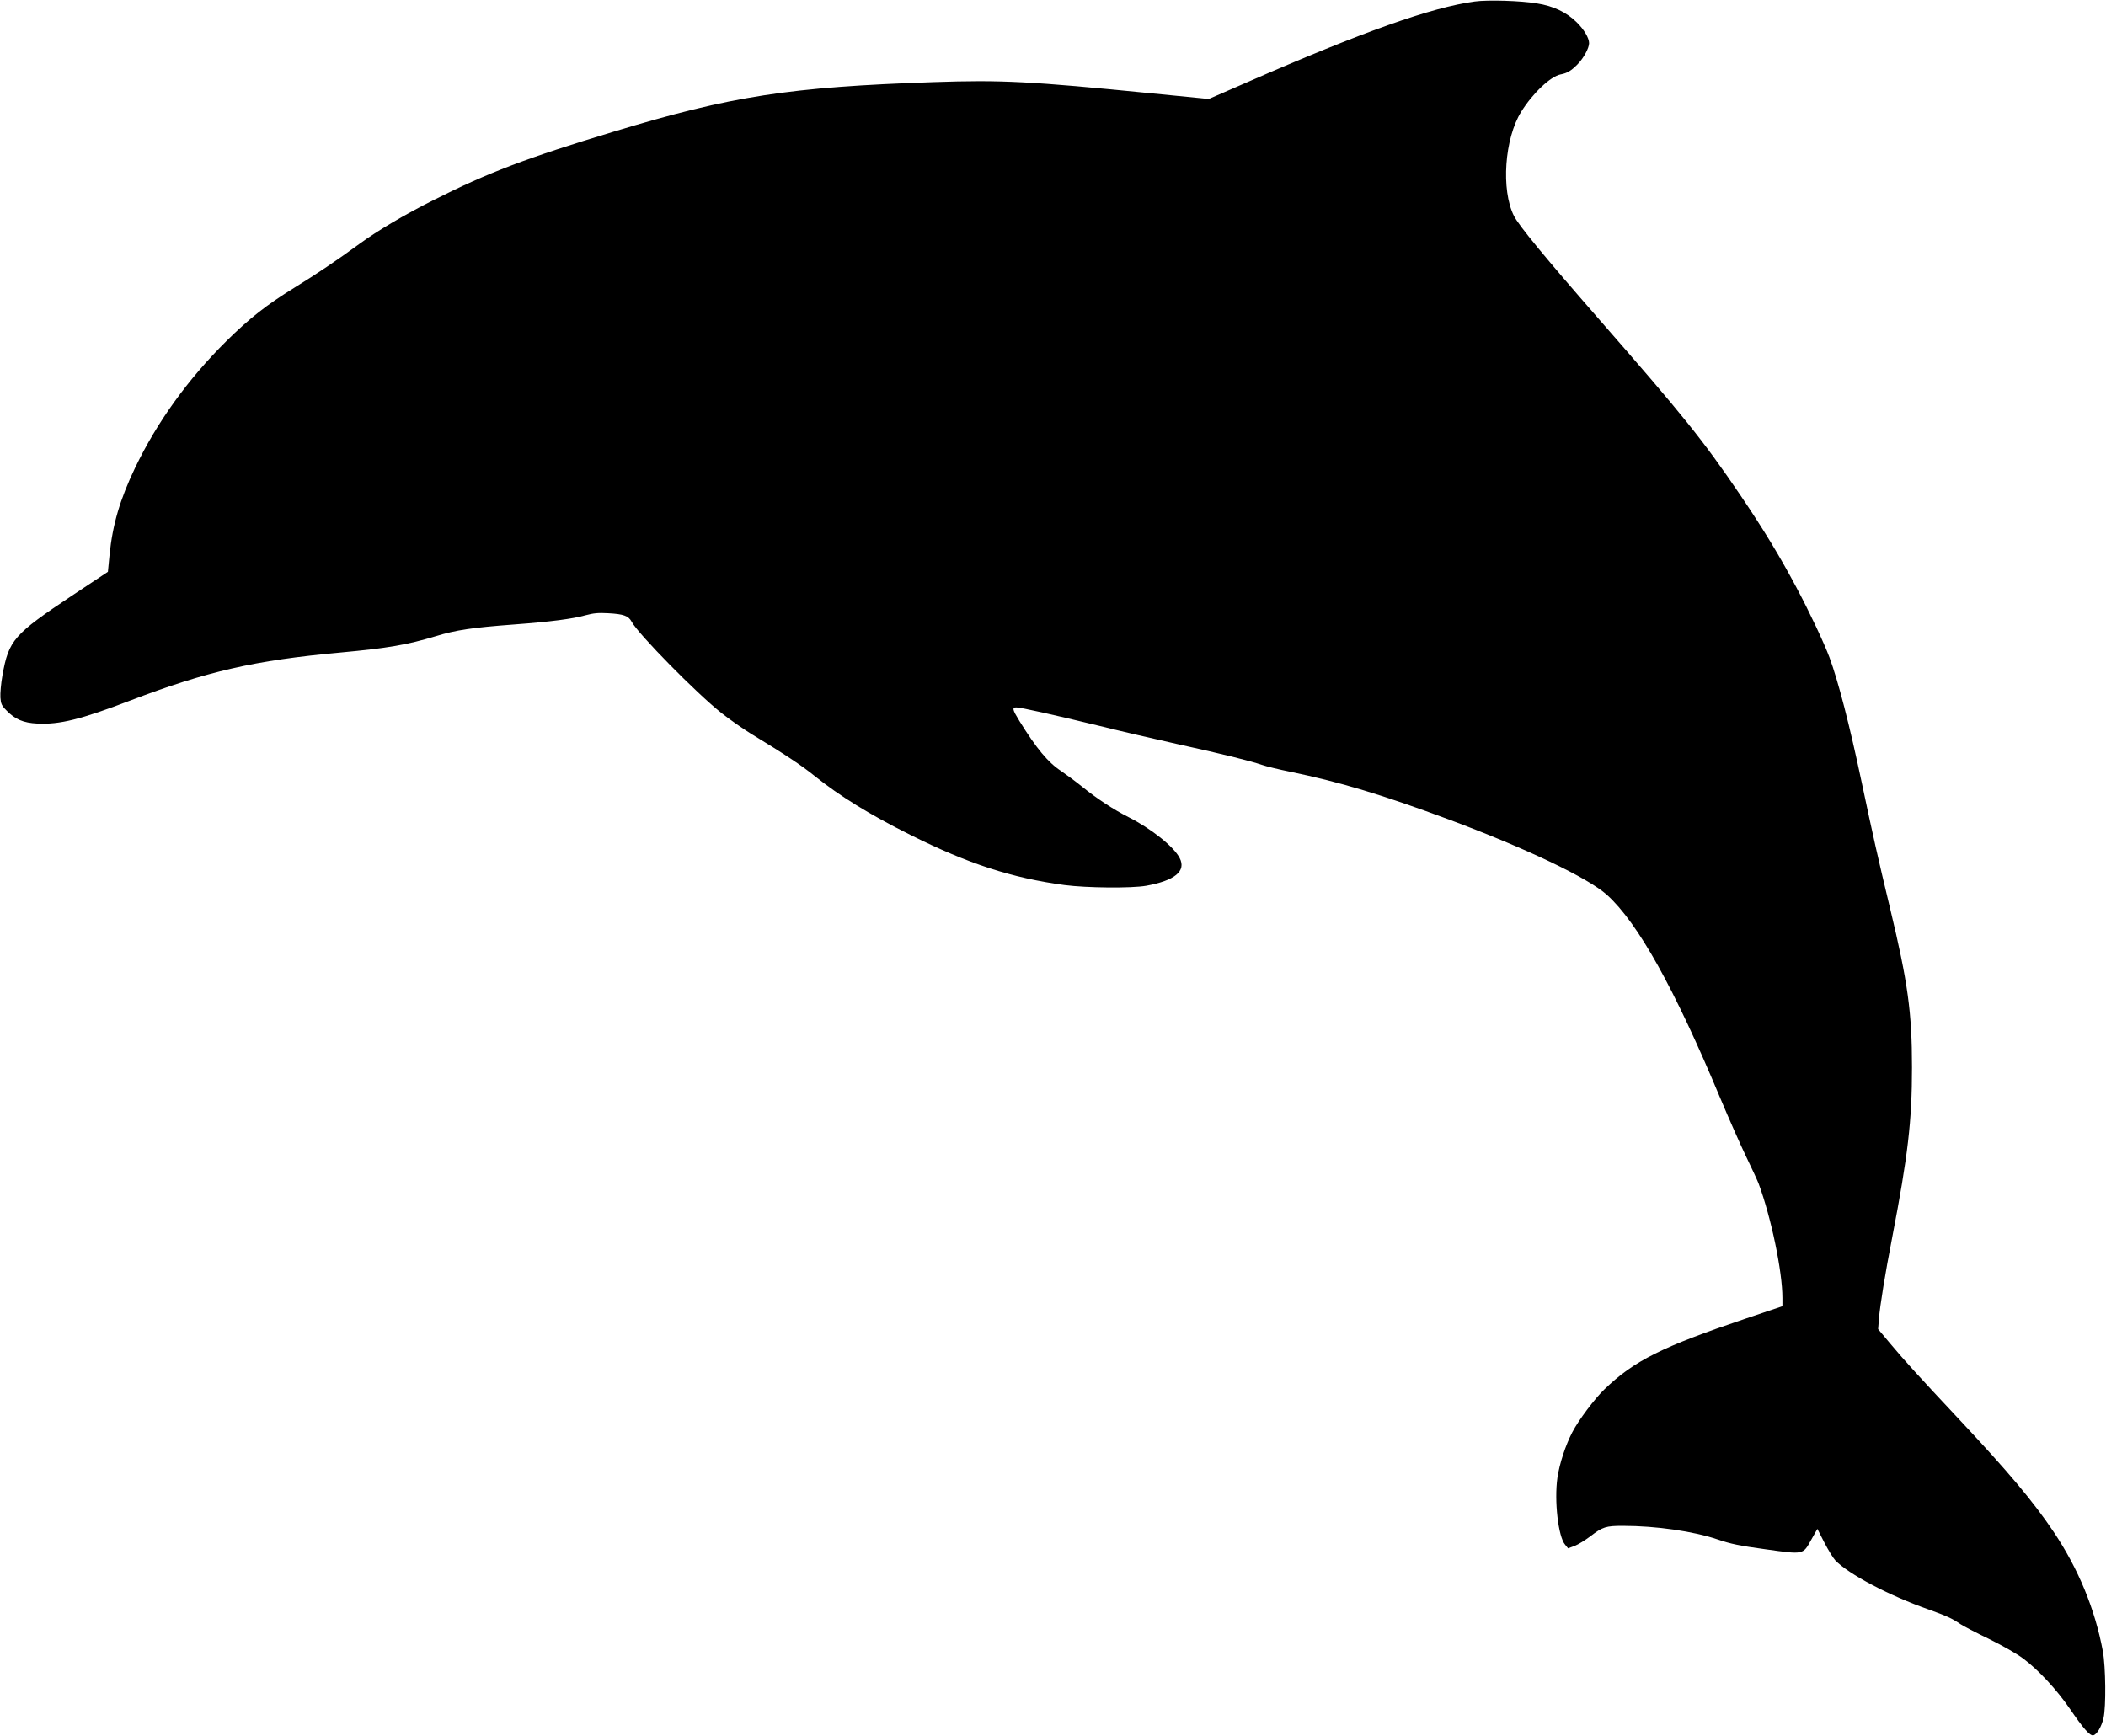 <?xml version="1.0" standalone="no"?>
<!DOCTYPE svg PUBLIC "-//W3C//DTD SVG 20010904//EN"
 "http://www.w3.org/TR/2001/REC-SVG-20010904/DTD/svg10.dtd">
<svg version="1.0" xmlns="http://www.w3.org/2000/svg"
 width="1536pt" height="1266pt" viewBox="0 0 1536 1266"
 preserveAspectRatio="xMidYMid meet">
<g transform="translate(0,1266) scale(0.1,-0.1)"
fill="#000000" stroke="none">
<path d="M10755 12649 c-315 -43 -815 -220 -1659 -589 l-280 -122 -415 41
c-887 88 -1096 99 -1591 82 -1054 -36 -1474 -101 -2330 -360 -639 -193 -921
-300 -1319 -501 -209 -105 -410 -224 -541 -320 -158 -116 -317 -223 -472 -318
-204 -126 -328 -223 -499 -392 -281 -279 -504 -590 -664 -923 -110 -230 -164
-414 -186 -635 l-12 -123 -261 -173 c-426 -284 -462 -325 -508 -581 -11 -60
-17 -134 -15 -163 3 -45 9 -59 43 -93 63 -66 124 -92 227 -97 162 -8 316 30
677 168 561 214 908 293 1530 350 355 33 487 56 700 120 144 44 261 62 570 85
268 20 427 41 520 67 60 16 93 19 165 15 114 -6 149 -19 172 -62 48 -90 474
-523 655 -666 58 -46 154 -113 212 -149 250 -152 372 -233 465 -308 184 -148
404 -284 701 -432 422 -211 739 -314 1125 -366 163 -21 487 -24 595 -5 209 38
293 107 244 202 -42 83 -209 216 -374 299 -107 54 -228 133 -338 222 -47 38
-116 89 -153 114 -96 63 -181 166 -304 365 -51 83 -55 99 -22 99 31 0 281 -56
602 -134 149 -37 403 -96 565 -132 337 -74 539 -124 623 -153 31 -11 126 -34
210 -51 359 -74 668 -167 1150 -346 564 -210 1021 -428 1158 -552 225 -204
490 -678 824 -1478 64 -153 151 -349 192 -434 41 -85 82 -173 90 -195 91 -246
173 -639 173 -833 l0 -60 -267 -90 c-611 -206 -814 -307 -1031 -516 -71 -68
-188 -224 -234 -312 -49 -94 -94 -230 -109 -333 -24 -168 6 -431 56 -488 l22
-27 48 18 c26 10 76 41 112 68 92 71 115 78 240 78 242 0 518 -40 693 -100 94
-32 157 -45 347 -71 281 -39 272 -41 334 71 l44 78 51 -100 c28 -54 64 -113
80 -130 96 -100 392 -257 683 -359 125 -45 169 -64 228 -105 21 -14 114 -63
208 -108 101 -50 202 -107 250 -143 112 -83 245 -227 342 -368 98 -144 146
-198 170 -193 26 5 60 62 75 126 19 83 16 373 -5 488 -57 306 -178 600 -358
869 -150 224 -332 440 -693 825 -288 307 -400 430 -500 550 l-88 105 6 76 c8
97 45 327 96 589 116 602 145 853 145 1245 0 401 -30 619 -159 1156 -91 379
-126 535 -206 914 -91 431 -173 747 -237 920 -39 105 -145 330 -241 510 -120
226 -242 427 -410 675 -271 399 -411 574 -1037 1290 -381 436 -578 675 -613
745 -95 189 -69 565 53 760 83 134 214 258 287 272 49 9 78 27 125 75 43 44
83 117 83 153 0 38 -37 100 -91 153 -73 72 -168 118 -289 137 -117 20 -361 27
-455 14z"/>
</g>
</svg>
